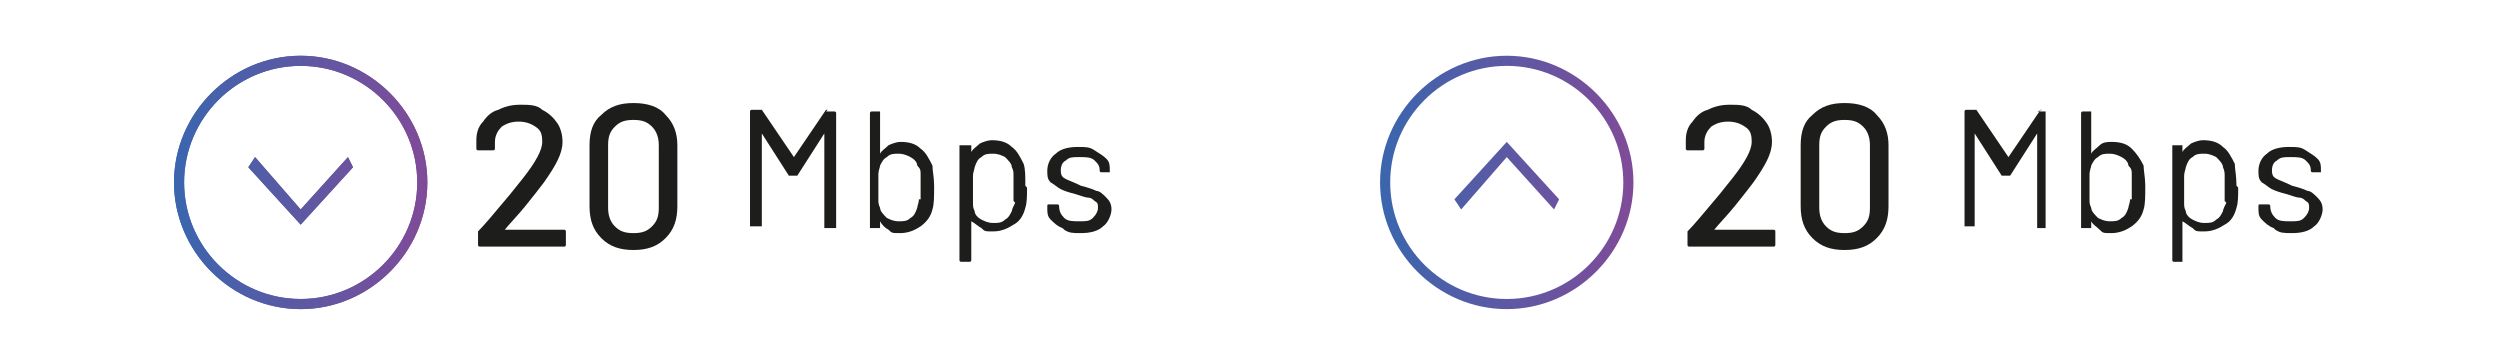 <?xml version="1.0" encoding="UTF-8"?>
<svg id="Layer_1" data-name="Layer 1" xmlns="http://www.w3.org/2000/svg" xmlns:xlink="http://www.w3.org/1999/xlink" viewBox="0 0 148 20.9">
  <defs>
    <style>
      .cls-1 {
        fill: url(#linear-gradient);
      }

      .cls-2 {
        fill: #1d1d1b;
      }

      .cls-3 {
        fill: url(#linear-gradient-3);
      }

      .cls-4 {
        fill: url(#linear-gradient-2);
      }
    </style>
    <linearGradient id="linear-gradient" x1="10.4" y1="10.8" x2="25.3" y2="10.8" gradientUnits="userSpaceOnUse">
      <stop offset="0" stop-color="#3a66ae"/>
      <stop offset="1" stop-color="#804b98"/>
    </linearGradient>
    <linearGradient id="linear-gradient-2" x1="81.7" x2="96.7" xlink:href="#linear-gradient"/>
    <linearGradient id="linear-gradient-3" x1="9.3" y1="-19.7" x2="24.3" y2="-19.7" gradientTransform="translate(1 30.4)" xlink:href="#linear-gradient"/>
  </defs>
  <g>
    <g>
      <path class="cls-2" d="m101.4,13.6s0,0,0,0h3.6c0,0,.1,0,.1.1v.8c0,0,0,.1-.1.1h-5c0,0-.1,0-.1-.1v-.7c0,0,0-.1,0-.1.3-.3.9-1,1.9-2.2l.8-1c.7-.9,1.1-1.6,1.1-2.1s-.1-.7-.4-.9c-.3-.2-.6-.3-1-.3s-.7.1-1,.3c-.2.2-.4.5-.4.9v.4c0,0,0,.1-.1.1h-.9c0,0-.1,0-.1-.1v-.5c0-.4.1-.8.4-1.1.2-.3.5-.6.9-.7.4-.2.8-.3,1.3-.3s1,0,1.3.3c.4.2.7.5.9.8s.3.7.3,1.1c0,.7-.4,1.4-1.1,2.4-.3.4-.7.9-1.1,1.4-.4.5-.9,1-1.3,1.5,0,0,0,0,0,0Z"/>
      <path class="cls-2" d="m107.3,14.1c-.5-.5-.7-1.1-.7-1.9v-3.6c0-.8.2-1.4.7-1.8.5-.5,1.1-.7,1.9-.7s1.5.2,1.9.7c.5.5.7,1.1.7,1.8v3.6c0,.8-.2,1.4-.7,1.9s-1.1.7-1.9.7-1.4-.2-1.9-.7Zm3-.7c.3-.3.4-.6.4-1.1v-3.7c0-.4-.1-.8-.4-1.1-.3-.3-.6-.4-1.1-.4s-.8.1-1.1.4c-.3.3-.4.6-.4,1.1v3.7c0,.4.1.8.4,1.1.3.3.6.4,1.1.4s.8-.1,1.1-.4Z"/>
      <path class="cls-2" d="m120.6,6.6h.5c0,0,0,0,0,.1v6.8c0,0,0,0,0,0h-.5c0,0,0,0,0,0v-5.6s0,0,0,0c0,0,0,0,0,0l-1.6,2.5s0,0-.1,0h-.3s0,0-.1,0l-1.6-2.5s0,0,0,0c0,0,0,0,0,0v5.5c0,0,0,0,0,0h-.5c0,0-.1,0-.1,0v-6.8c0,0,0-.1.1-.1h.5c0,0,0,0,.1,0l1.9,2.8s0,0,0,0,0,0,0,0l1.9-2.8s0,0,.1,0Z"/>
      <path class="cls-2" d="m127,11.1c0,.5,0,1-.1,1.3-.1.4-.3.7-.7,1-.3.2-.7.4-1.2.4s-.5,0-.7-.2-.4-.3-.5-.5c0,0,0,0,0,0s0,0,0,0v.4c0,0,0,0,0,0h-.5c0,0-.1,0-.1,0v-6.8c0,0,0-.1.1-.1h.5c0,0,0,0,0,.1v2.4s0,0,0,0,0,0,0,0c.1-.2.3-.3.5-.5s.5-.2.7-.2c.5,0,.9.1,1.2.4s.5.6.7,1c0,.3.1.7.1,1.2Zm-.8.7c0-.2,0-.4,0-.7s0-.6,0-.8c0-.2,0-.3-.2-.5,0-.2-.2-.4-.4-.5-.2-.1-.4-.2-.7-.2s-.5,0-.7.2c-.2.1-.3.3-.4.5,0,.1-.1.3-.1.5,0,.2,0,.4,0,.8s0,.6,0,.7c0,.2,0,.3.1.5,0,.2.2.4.4.6.2.1.4.2.7.2s.5,0,.7-.2c.2-.1.3-.3.4-.6,0-.1.1-.3.1-.5Z"/>
      <path class="cls-2" d="m132.5,11.1c0,.5,0,.9-.1,1.2-.1.4-.3.8-.7,1-.3.2-.7.4-1.2.4s-.5,0-.7-.2c-.2-.1-.4-.3-.6-.4,0,0,0,0,0,0,0,0,0,0,0,0v2.3c0,0,0,.1,0,.1h-.5c0,0-.1,0-.1-.1v-6.8c0,0,0,0,.1,0h.5c0,0,0,0,0,0v.4s0,0,0,0c0,0,0,0,0,0,.1-.2.3-.3.5-.5.2-.1.5-.2.7-.2.5,0,.9.1,1.2.4.3.2.5.6.7,1,0,.3.1.7.1,1.3Zm-.8.8c0-.2,0-.4,0-.8s0-.6,0-.7,0-.3-.1-.5c0-.2-.2-.4-.4-.6-.2-.1-.4-.2-.7-.2s-.5,0-.7.2c-.2.1-.3.3-.4.6,0,.1-.1.3-.1.5,0,.2,0,.4,0,.8s0,.6,0,.8c0,.2,0,.3.1.5,0,.2.2.4.4.5.2.1.4.2.7.2s.5,0,.7-.2c.2-.1.3-.3.4-.5,0-.1.1-.3.2-.5Z"/>
      <path class="cls-2" d="m134.6,13.5c-.3-.1-.5-.3-.7-.5-.2-.2-.2-.4-.2-.7h0c0-.2,0-.2.1-.2h.5c0,0,.1,0,.1.1h0c0,.3.1.5.3.7.2.2.5.2.9.2s.6,0,.8-.2c.2-.2.3-.4.3-.6s0-.3-.2-.4c-.1-.1-.2-.2-.4-.2-.1,0-.4-.1-.7-.2-.4-.1-.7-.2-.9-.3-.2-.1-.4-.3-.6-.4-.2-.2-.2-.4-.2-.7,0-.4.2-.8.5-1,.3-.3.8-.4,1.3-.4s.7,0,1,.2.5.3.7.5.2.4.2.7h0c0,0,0,.1,0,.1h-.5c0,0-.1,0-.1-.1h0c0-.3-.1-.4-.3-.6-.2-.2-.5-.2-.9-.2s-.6,0-.8.2c-.2.1-.3.3-.3.6s.1.4.3.5c.2.1.5.2.9.4.4.1.7.2.9.3.2,0,.4.2.6.4.2.2.3.4.3.7s-.2.8-.5,1c-.3.3-.8.4-1.3.4s-.7,0-1-.2Z"/>
    </g>
    <g>
      <path class="cls-2" d="m29.8,13.6s0,0,0,0h3.6c0,0,.1,0,.1.1v.8c0,0,0,.1-.1.1h-5c0,0-.1,0-.1-.1v-.7c0,0,0-.1,0-.1.3-.3.9-1,1.9-2.2l.8-1c.7-.9,1.1-1.6,1.1-2.1s-.1-.7-.4-.9c-.3-.2-.6-.3-1-.3s-.7.1-1,.3c-.2.2-.4.5-.4.9v.4c0,0,0,.1-.1.1h-.9c0,0-.1,0-.1-.1v-.5c0-.4.1-.8.4-1.1.2-.3.5-.6.9-.7.4-.2.8-.3,1.3-.3s1,0,1.3.3c.4.2.7.5.9.8s.3.7.3,1.1c0,.7-.4,1.4-1.1,2.4-.3.4-.7.9-1.1,1.4s-.9,1-1.3,1.5c0,0,0,0,0,0Z"/>
      <path class="cls-2" d="m35.6,14.1c-.5-.5-.7-1.1-.7-1.9v-3.6c0-.8.2-1.4.7-1.8.5-.5,1.1-.7,1.9-.7s1.5.2,1.9.7c.5.5.7,1.1.7,1.8v3.6c0,.8-.2,1.4-.7,1.9-.5.5-1.1.7-1.9.7s-1.4-.2-1.9-.7Zm3-.7c.3-.3.4-.6.4-1.1v-3.7c0-.4-.1-.8-.4-1.1s-.6-.4-1.1-.4-.8.1-1.1.4c-.3.3-.4.6-.4,1.1v3.7c0,.4.1.8.4,1.1.3.3.6.4,1.1.4s.8-.1,1.1-.4Z"/>
      <path class="cls-2" d="m48.9,6.6h.5c0,0,.1,0,.1.1v6.8c0,0,0,0-.1,0h-.5c0,0-.1,0-.1,0v-5.6s0,0,0,0c0,0,0,0,0,0l-1.6,2.5s0,0-.1,0h-.3s0,0-.1,0l-1.6-2.5s0,0,0,0,0,0,0,0v5.5c0,0,0,0-.1,0h-.5c0,0-.1,0-.1,0v-6.8c0,0,0-.1.1-.1h.5c0,0,0,0,.1,0l1.9,2.8s0,0,0,0,0,0,0,0l1.9-2.8s0,0,.1,0Z"/>
      <path class="cls-2" d="m55.3,11.1c0,.5,0,1-.1,1.3-.1.4-.3.7-.7,1-.3.2-.7.4-1.2.4s-.5,0-.7-.2c-.2-.1-.4-.3-.5-.5,0,0,0,0,0,0,0,0,0,0,0,0v.4c0,0,0,0,0,0h-.5c0,0-.1,0-.1,0v-6.8c0,0,0-.1.1-.1h.5c0,0,0,0,0,.1v2.4s0,0,0,0c0,0,0,0,0,0,.1-.2.3-.3.5-.5.2-.1.5-.2.7-.2.5,0,.9.1,1.2.4.3.2.5.6.7,1,0,.3.1.7.1,1.2Zm-.8.7c0-.2,0-.4,0-.7s0-.6,0-.8,0-.3-.2-.5c0-.2-.2-.4-.4-.5-.2-.1-.4-.2-.7-.2s-.5,0-.7.2c-.2.1-.3.3-.4.5,0,.1-.1.3-.1.5,0,.2,0,.4,0,.8s0,.6,0,.7c0,.2,0,.3.1.5,0,.2.2.4.4.6.2.1.4.2.7.2s.5,0,.7-.2c.2-.1.3-.3.4-.6,0-.1.1-.3.1-.5Z"/>
      <path class="cls-2" d="m60.8,11.1c0,.5,0,.9-.1,1.2-.1.4-.3.8-.7,1-.3.2-.7.4-1.2.4s-.5,0-.7-.2c-.2-.1-.4-.3-.6-.4,0,0,0,0,0,0,0,0,0,0,0,0v2.3c0,0,0,.1-.1.1h-.5c0,0-.1,0-.1-.1v-6.8c0,0,0,0,.1,0h.5c0,0,.1,0,.1,0v.4s0,0,0,0c0,0,0,0,0,0,.1-.2.3-.3.5-.5.2-.1.5-.2.7-.2.5,0,.9.1,1.2.4.3.2.5.6.7,1,.1.3.1.7.1,1.3Zm-.8.8c0-.2,0-.4,0-.8s0-.6,0-.7c0-.2,0-.3-.1-.5,0-.2-.2-.4-.4-.6-.2-.1-.4-.2-.7-.2s-.5,0-.7.2c-.2.1-.3.3-.4.6,0,.1-.1.3-.1.5,0,.2,0,.4,0,.8s0,.6,0,.8c0,.2,0,.3.1.5,0,.2.2.4.4.5.2.1.4.2.7.2s.5,0,.7-.2c.2-.1.3-.3.4-.5,0-.1.1-.3.2-.5Z"/>
      <path class="cls-2" d="m62.9,13.5c-.3-.1-.5-.3-.7-.5-.2-.2-.2-.4-.2-.7h0c0-.2,0-.2.1-.2h.5c0,0,.1,0,.1.1h0c0,.3.1.5.3.7.2.2.5.2.9.2s.6,0,.8-.2c.2-.2.3-.4.3-.6s0-.3-.2-.4c-.1-.1-.2-.2-.4-.2-.1,0-.4-.1-.7-.2-.4-.1-.7-.2-.9-.3-.2-.1-.4-.3-.6-.4-.2-.2-.2-.4-.2-.7,0-.4.2-.8.5-1,.3-.3.8-.4,1.3-.4s.7,0,1,.2.5.3.7.5.2.4.2.7h0c0,0,0,.1,0,.1h-.5c0,0-.1,0-.1-.1h0c0-.3-.1-.4-.3-.6-.2-.2-.5-.2-.9-.2s-.6,0-.8.2c-.2.1-.3.3-.3.6s.1.4.3.5c.2.1.5.2.9.4.4.1.7.2.9.3.2,0,.4.2.6.4.2.2.3.4.3.7s-.2.8-.5,1c-.3.3-.8.4-1.3.4s-.7,0-1-.2Z"/>
    </g>
    <g id="icon">
      <path class="cls-1" d="m17.8,3.3c-4.1,0-7.5,3.4-7.5,7.5s3.4,7.5,7.5,7.5,7.5-3.4,7.5-7.5-3.4-7.5-7.5-7.5Zm0,14.4c-3.8,0-6.9-3.1-6.9-6.9s3.1-6.9,6.9-6.9,6.9,3.1,6.9,6.9-3.1,6.9-6.9,6.9Zm0-5.3l-2.7-3.1-.4.6,3.1,3.4,3.1-3.4-.3-.6-2.8,3.1Z"/>
    </g>
    <g id="icon-2" data-name="icon">
      <path class="cls-4" d="m89.2,3.3c-4.1,0-7.5,3.4-7.5,7.5s3.4,7.5,7.5,7.5,7.5-3.4,7.5-7.5-3.4-7.5-7.5-7.5Zm0,14.4c-3.8,0-6.9-3.1-6.9-6.9s3.1-6.9,6.9-6.9,6.9,3.1,6.9,6.9-3.1,6.9-6.9,6.9Zm-3.1-5.9l.4.6,2.7-3.1,2.8,3.1.3-.6-3.1-3.4-3.1,3.4Z"/>
    </g>
  </g>
  <g id="icon-3" data-name="icon">
    <path class="cls-3" d="m17.8,3.3c-4.1,0-7.5,3.4-7.5,7.5s3.4,7.5,7.5,7.5,7.5-3.4,7.5-7.5-3.4-7.5-7.5-7.5Zm0,14.4c-3.8,0-6.9-3.1-6.9-6.9s3.1-6.9,6.9-6.9,6.9,3.1,6.9,6.9-3.1,6.9-6.9,6.9Zm0-5.3l-2.7-3.1-.4.6,3.1,3.4,3.1-3.4-.3-.6-2.8,3.1Z"/>
  </g>
</svg>